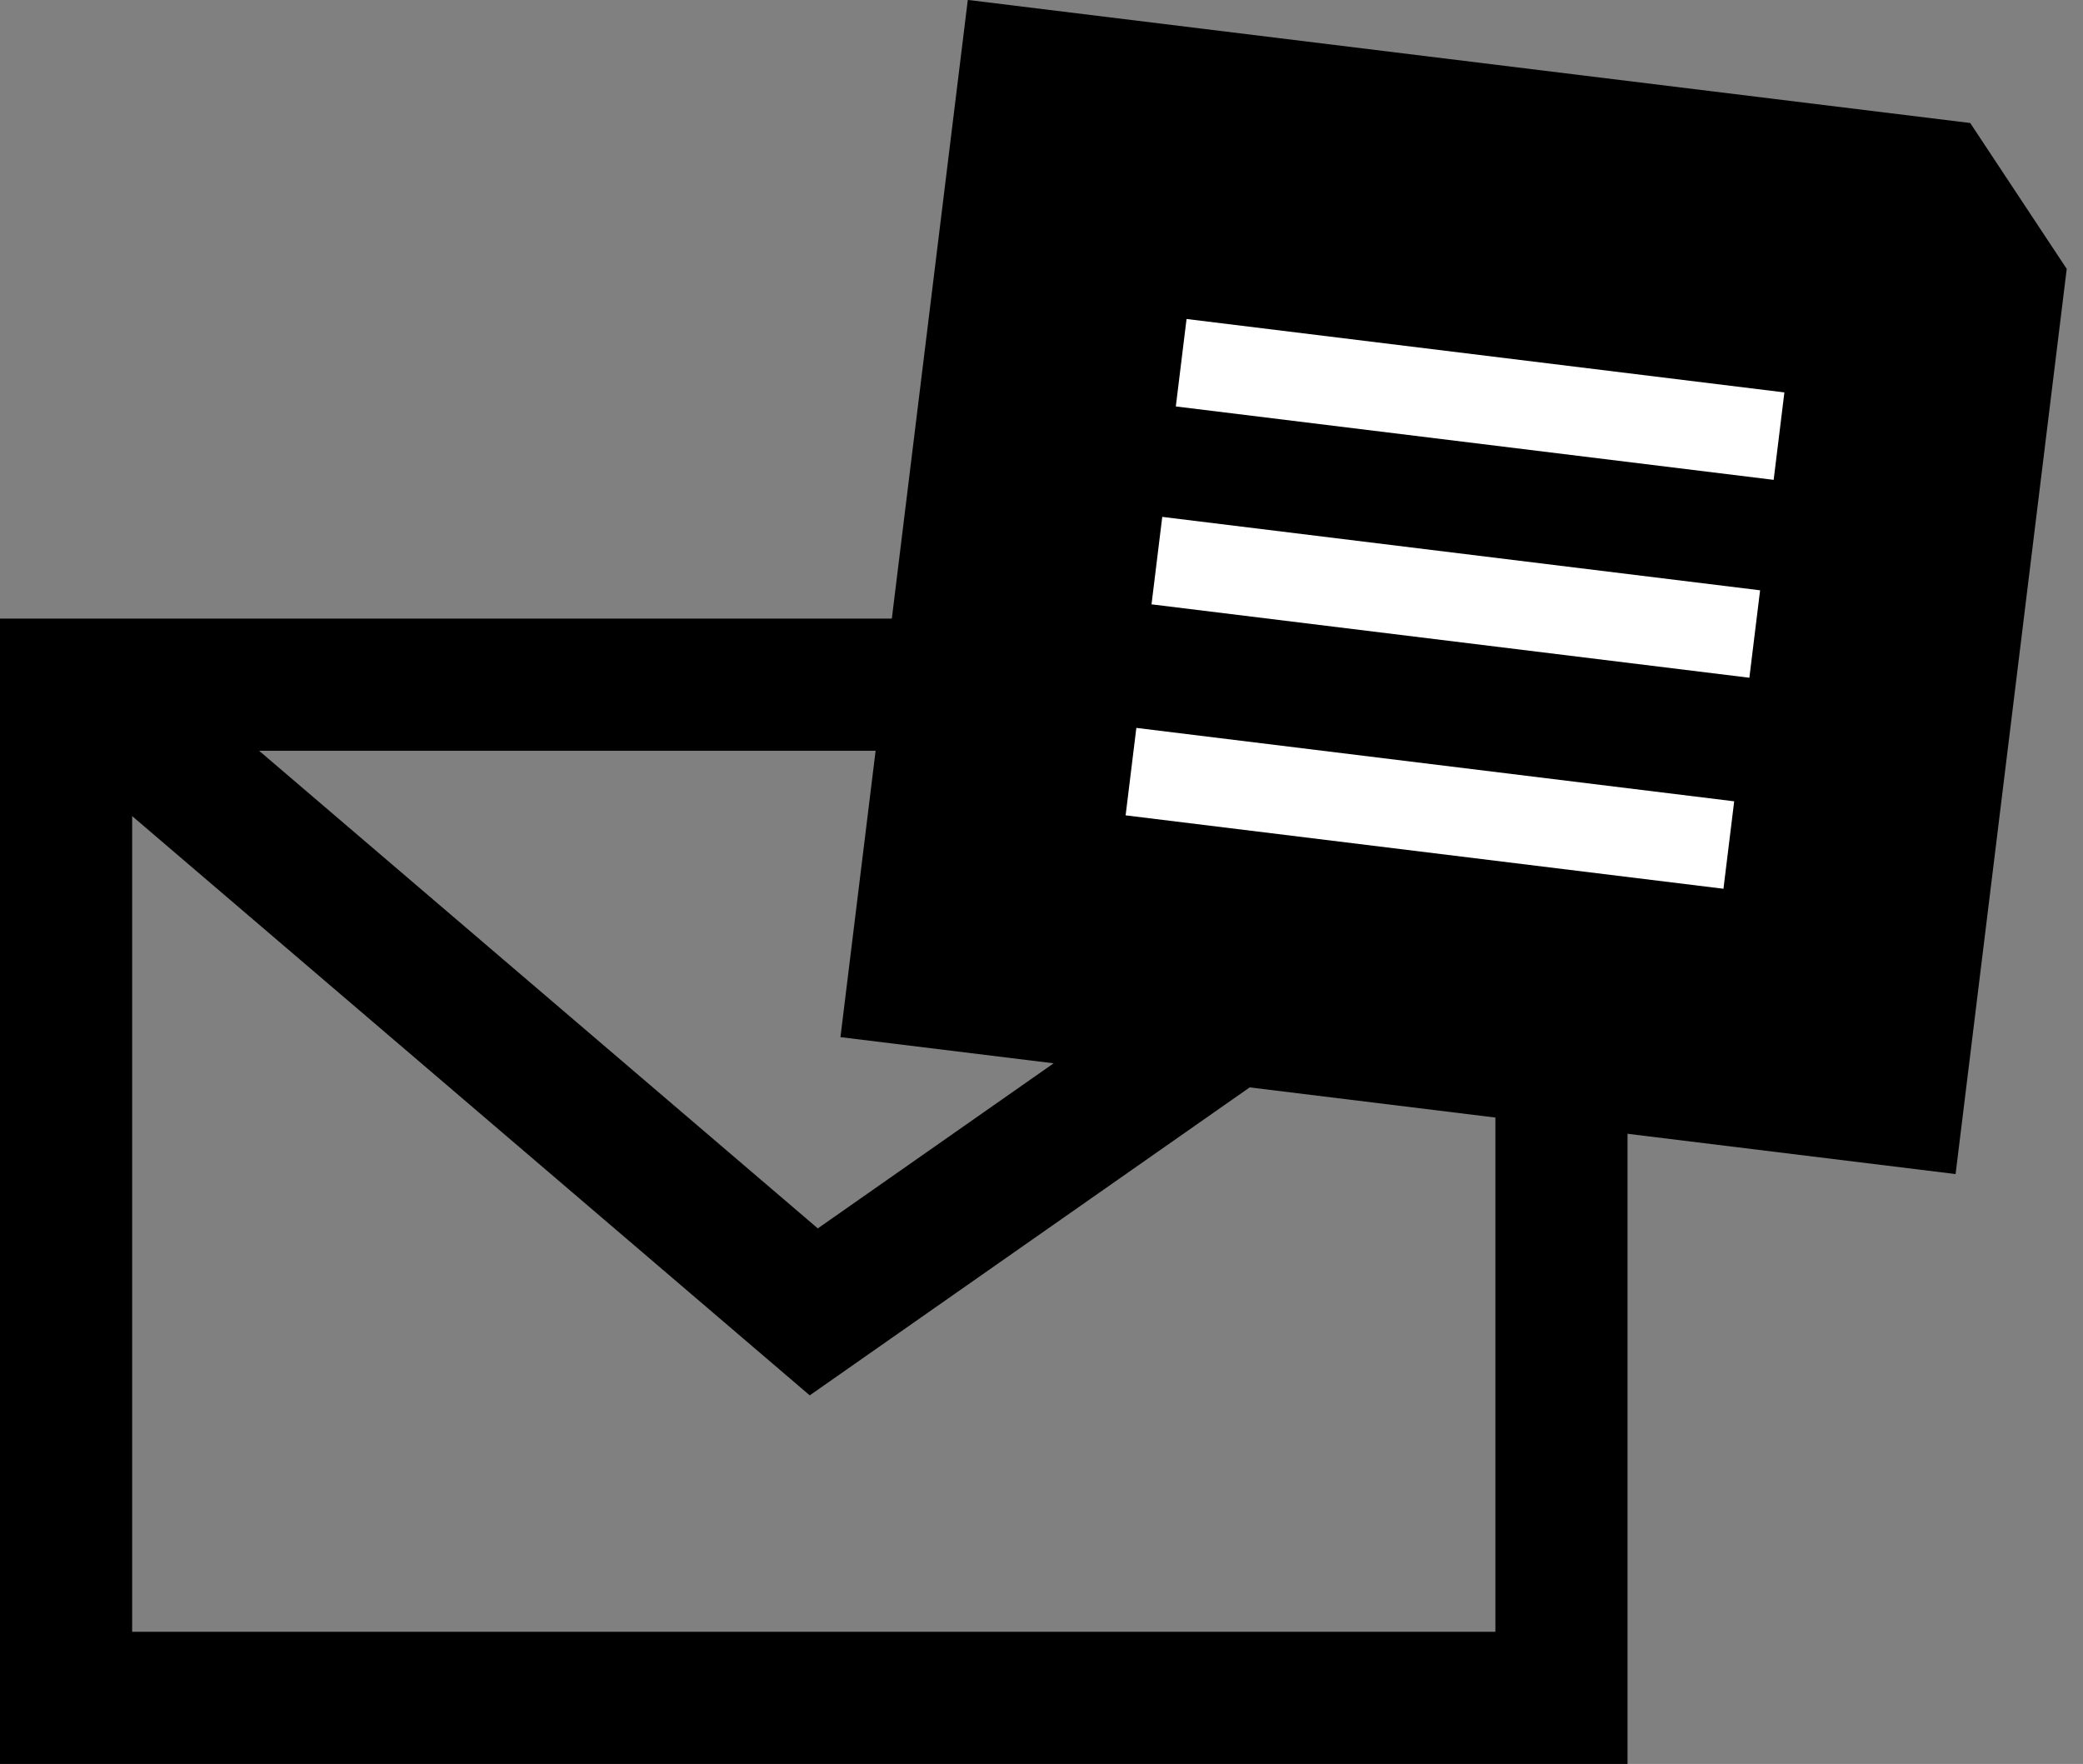 <svg xmlns="http://www.w3.org/2000/svg" width="23.644" height="20.021" viewBox="0 0 23.644 20.021">
  <rect x="0" y="0" width="23.644" height="20.021" fill="#808080" stroke="none"/>
  <g id="グループ_8228" data-name="グループ 8228" transform="translate(-457 -35.979)">
    <g id="グループ_7249" data-name="グループ 7249" transform="translate(258 -145)">
      <g id="長方形_4250" data-name="長方形 4250" transform="translate(199 188)" fill="none" stroke="#000" stroke-miterlimit="10" stroke-width="1.5">
        <rect width="18.474" height="13" stroke="none"/>
        <rect x="0.75" y="0.75" width="16.974" height="11.5" fill="none"/>
      </g>
      <path id="パス_120341" data-name="パス 120341" d="M201.365,190.471l7.977,6.819,6.842-4.789" transform="translate(-1.105 -1.421)" fill="none" stroke="#000" stroke-miterlimit="10" stroke-width="1.5"/>
    </g>
    <g id="グループ_7254" data-name="グループ 7254" transform="translate(-115.026 -188.314) rotate(7)">
      <path id="パス_120346" data-name="パス 120346" d="M617.464,151.569H606v11.861h12.753V153.079" transform="translate(0 0)"/>
      <line id="線_23" data-name="線 23" x2="6.837" transform="translate(608.906 155.361)" fill="#fff" stroke="#fff" stroke-miterlimit="10" stroke-width="1"/>
      <line id="線_24" data-name="線 24" x2="6.837" transform="translate(608.906 157.624)" fill="#fff" stroke="#fff" stroke-miterlimit="10" stroke-width="1"/>
      <line id="線_25" data-name="線 25" x2="6.837" transform="translate(608.906 160.037)" fill="#fff" stroke="#fff" stroke-miterlimit="10" stroke-width="1"/>
    </g>
  </g>
</svg>

